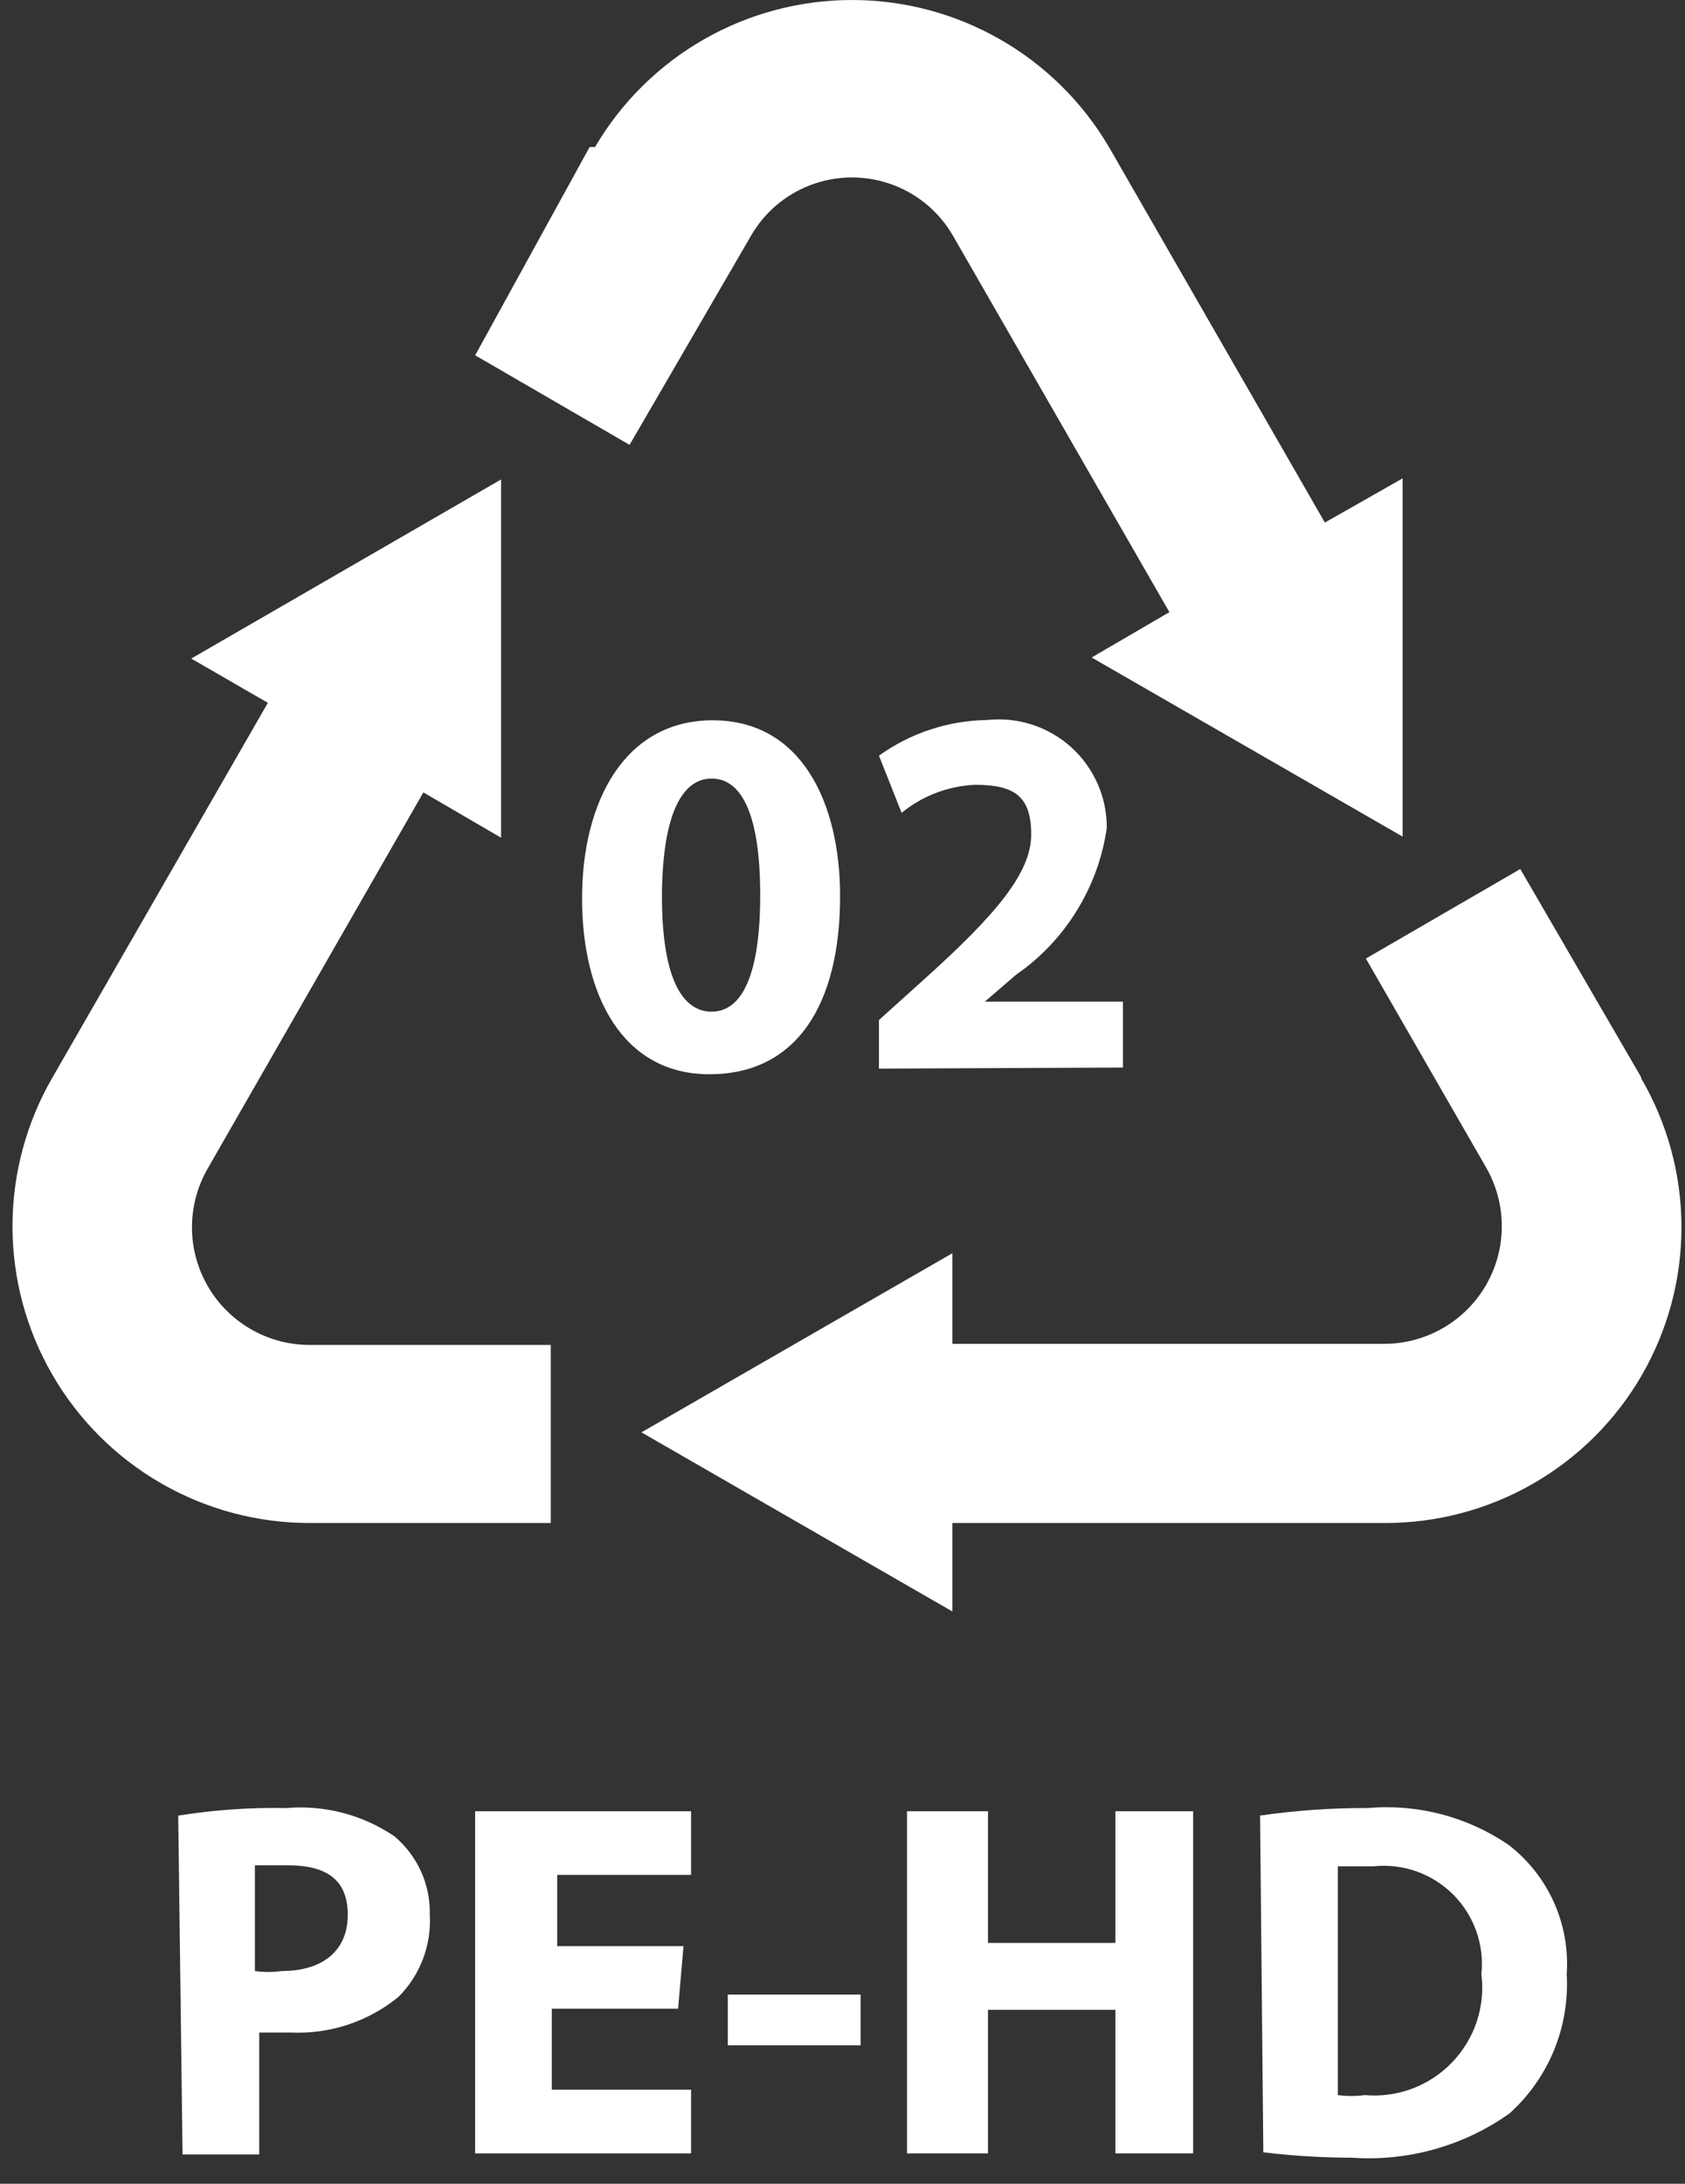 <?xml version="1.0" encoding="UTF-8"?> <svg xmlns="http://www.w3.org/2000/svg" width="44" height="57" viewBox="0 0 44 57" fill="none"><rect x="0" y="0" width="44" height="57" fill="#333333" stroke="none"/> <path fill-rule="evenodd" clip-rule="evenodd" d="M15.397 3.838L12.408 9.274L16.44 11.612L19.598 6.176C19.863 5.707 20.248 5.317 20.714 5.046C21.179 4.775 21.709 4.632 22.248 4.632C22.787 4.632 23.316 4.775 23.782 5.046C24.247 5.317 24.632 5.707 24.898 6.176L30.536 15.978L28.506 17.162L36.626 21.837V12.486L34.596 13.64L28.958 3.838C28.271 2.669 27.291 1.7 26.113 1.027C24.936 0.354 23.604 0 22.248 0C20.892 0 19.559 0.354 18.382 1.027C17.205 1.7 16.224 2.669 15.538 3.838H15.397ZM42.856 28.119L39.699 22.683L35.667 25.02L38.797 30.457C39.069 30.923 39.214 31.453 39.216 31.993C39.219 32.533 39.078 33.065 38.81 33.533C38.541 34.002 38.153 34.391 37.685 34.662C37.218 34.933 36.687 35.076 36.147 35.077H24.87V32.711L16.75 37.387L24.87 42.063V39.753H36.147C37.508 39.759 38.848 39.406 40.029 38.728C41.21 38.051 42.191 37.074 42.872 35.895C43.553 34.717 43.91 33.38 43.908 32.019C43.905 30.659 43.542 29.323 42.856 28.147V28.119ZM8.067 39.753C6.708 39.751 5.374 39.392 4.198 38.712C3.022 38.033 2.045 37.056 1.366 35.881C0.686 34.706 0.328 33.373 0.326 32.015C0.325 30.658 0.68 29.324 1.357 28.147L6.995 18.345L4.994 17.19L13.085 12.514V21.866L11.055 20.683L5.417 30.513C5.151 30.979 5.012 31.506 5.013 32.042C5.014 32.578 5.156 33.104 5.424 33.569C5.692 34.033 6.077 34.419 6.54 34.688C7.004 34.958 7.53 35.102 8.067 35.105H14.382V39.753H8.067Z" fill="white"></path> <path d="M21.937 23.392C21.937 26.209 20.809 28.04 18.526 28.04C16.242 28.04 15.199 25.956 15.199 23.449C15.199 20.942 16.299 18.801 18.611 18.801C20.922 18.801 21.937 20.942 21.937 23.392ZM17.285 23.392C17.285 25.421 17.765 26.406 18.582 26.406C19.4 26.406 19.851 25.392 19.851 23.364C19.851 21.336 19.4 20.322 18.582 20.322C17.765 20.322 17.285 21.364 17.285 23.449V23.392Z" fill="white"></path> <path d="M22.952 27.893V26.625L24.108 25.583C26.053 23.837 26.927 22.766 26.927 21.78C26.927 20.794 26.505 20.485 25.461 20.485C24.76 20.515 24.087 20.772 23.544 21.217L22.952 19.724C23.775 19.134 24.759 18.809 25.771 18.794C26.167 18.751 26.567 18.791 26.946 18.913C27.325 19.035 27.673 19.235 27.969 19.501C28.264 19.767 28.5 20.093 28.661 20.457C28.822 20.82 28.903 21.214 28.901 21.611C28.791 22.378 28.524 23.114 28.116 23.773C27.709 24.433 27.17 25.001 26.533 25.442L25.715 26.146H29.324V27.865L22.952 27.893Z" fill="white"></path> <path d="M4.654 47.391C5.586 47.241 6.53 47.175 7.473 47.194C8.47 47.108 9.465 47.367 10.293 47.926C10.593 48.177 10.833 48.492 10.994 48.848C11.155 49.204 11.233 49.592 11.223 49.982C11.245 50.377 11.183 50.771 11.042 51.14C10.901 51.508 10.684 51.844 10.405 52.123C9.613 52.77 8.609 53.101 7.586 53.053H6.769V56.236H4.767L4.654 47.391ZM6.656 51.447C6.89 51.48 7.127 51.48 7.361 51.447C8.432 51.447 9.081 50.912 9.081 49.982C9.081 49.053 8.517 48.687 7.502 48.687H6.656V51.447Z" fill="white"></path> <path d="M17.707 52.432H14.409V54.545H18.046V56.207H12.407V47.277H18.046V48.939H14.55V50.798H17.848L17.707 52.432Z" fill="white"></path> <path d="M22.473 52.062V53.386H19.005V52.062H22.473Z" fill="white"></path> <path d="M25.799 47.277V50.714H29.126V47.277H31.156V56.207H29.126V52.46H25.799V56.207H23.685V47.277H25.799Z" fill="white"></path> <path d="M32.904 47.39C33.838 47.255 34.78 47.189 35.724 47.193C37.019 47.081 38.314 47.419 39.388 48.151C39.902 48.545 40.31 49.06 40.575 49.65C40.841 50.239 40.956 50.886 40.911 51.531C40.95 52.21 40.837 52.889 40.578 53.518C40.319 54.147 39.922 54.71 39.417 55.165C38.22 56.014 36.765 56.422 35.301 56.32C34.528 56.319 33.756 56.271 32.989 56.179L32.904 47.39ZM34.934 54.686C35.168 54.717 35.405 54.717 35.639 54.686C36.058 54.723 36.48 54.666 36.874 54.518C37.267 54.371 37.623 54.138 37.915 53.835C38.207 53.533 38.428 53.169 38.561 52.77C38.694 52.371 38.736 51.948 38.683 51.531C38.723 51.151 38.678 50.767 38.55 50.408C38.423 50.048 38.216 49.721 37.946 49.451C37.676 49.181 37.349 48.975 36.989 48.847C36.629 48.72 36.245 48.674 35.864 48.714H34.934V54.686Z" fill="white"></path> </svg> 